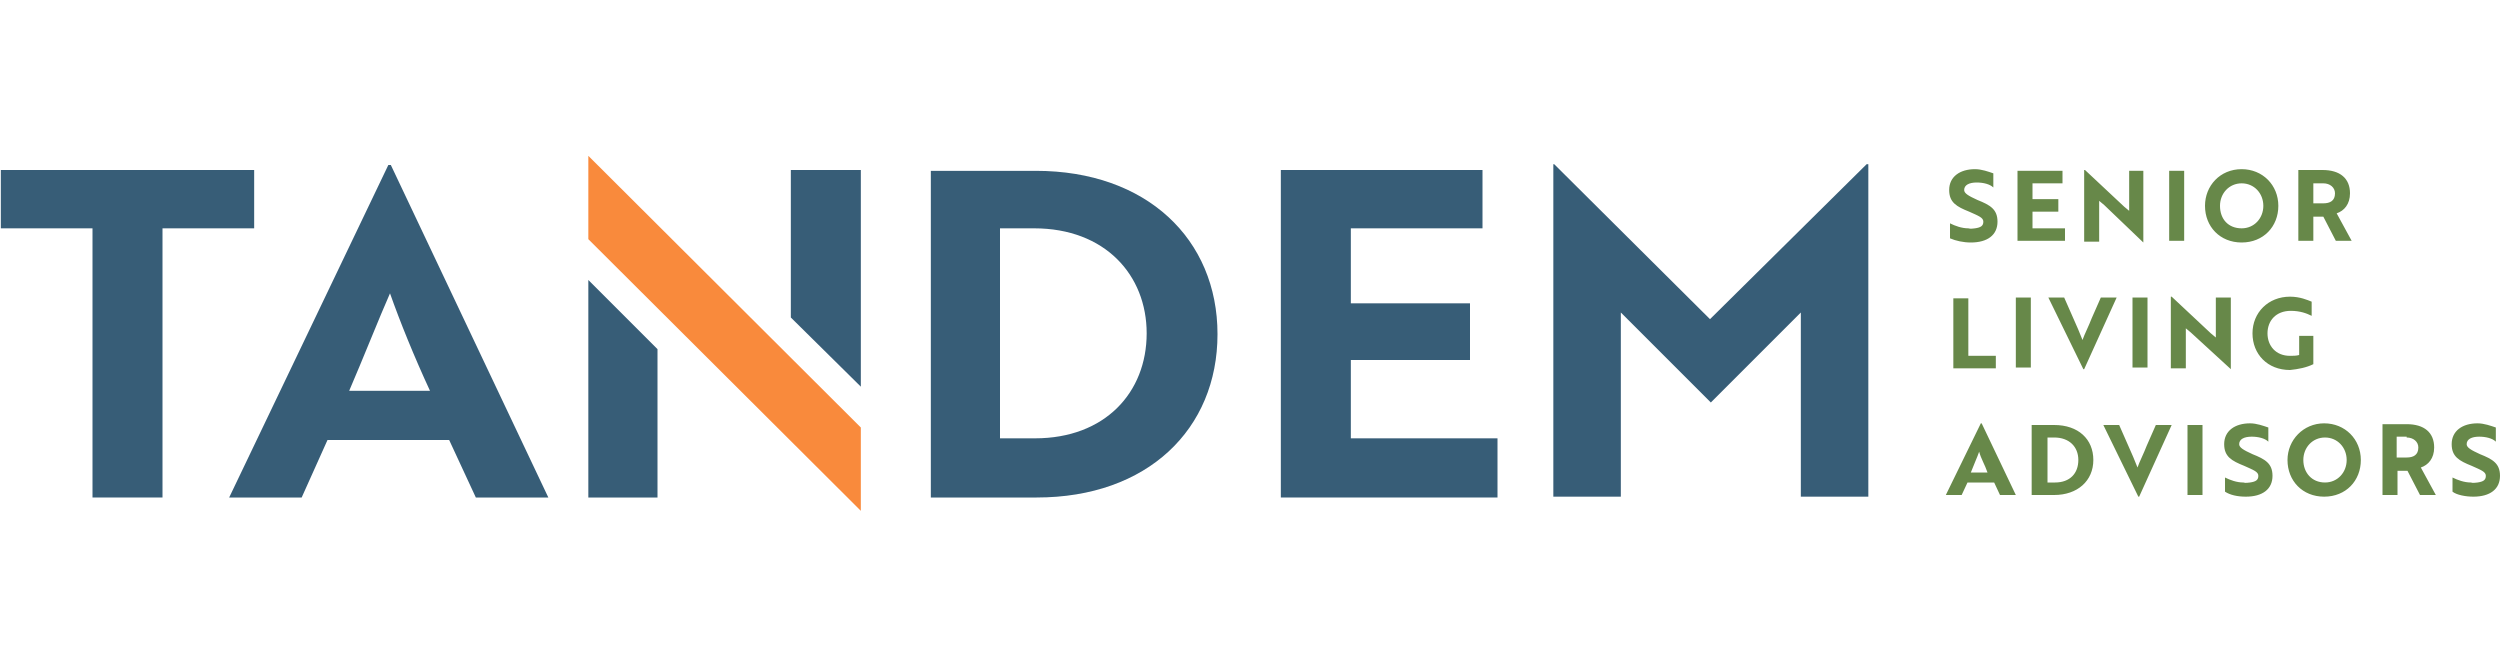 <?xml version="1.0" encoding="utf-8"?>
<!-- Generator: Adobe Illustrator 26.0.1, SVG Export Plug-In . SVG Version: 6.00 Build 0)  -->
<svg version="1.1" id="Layer_1" xmlns="http://www.w3.org/2000/svg" xmlns:xlink="http://www.w3.org/1999/xlink" x="0px" y="0px"
	 viewBox="0 0 300 80" style="enable-background:new 0 0 300 80;" xml:space="preserve">
<style type="text/css">
	.st0{fill:#375D77;}
	.st1{fill:#F98A3C;}
	.st2{fill:#678849;}
</style>
<g>
	<polygon class="st0" points="19.5,27.4 19.5,59.7 11.1,59.7 11.1,27.4 0.1,27.4 0.1,20.4 30.5,20.4 30.5,27.4 	"/>
	<path class="st0" d="M41.9,46.9c1.6-3.7,3.7-9,4.9-11.7c1.2,3.4,2.9,7.6,4.8,11.7H41.9z M27.5,59.7h8.7l3.1-6.9h14.6l3.2,6.9h8.7
		L46.9,19.8h-0.3L27.5,59.7z"/>
	<path class="st0" d="M124.1,27.4c8.5,0,13.5,5.6,13.5,12.6c0,7.1-5,12.6-13.4,12.6h-4.2V27.4H124.1z M124.4,59.7
		c13.3,0,21.7-8.2,21.7-19.6s-8.5-19.6-21.8-19.6h-12.6v39.2H124.4z"/>
	<polygon class="st0" points="179.7,59.7 179.7,52.6 162.1,52.6 162.1,43.2 176.4,43.2 176.4,36.4 162.1,36.4 162.1,27.4 
		177.9,27.4 177.9,20.4 153.7,20.4 153.7,59.7 	"/>
	<polygon class="st0" points="216.1,37.5 205.3,48.3 194.5,37.5 194.5,59.6 186.4,59.6 186.4,19.7 186.5,19.7 205.2,38.3 224,19.7 
		224.2,19.7 224.2,59.6 216.1,59.6 	"/>
	<polygon class="st0" points="103.3,46.4 103.3,20.4 94.9,20.4 94.9,38.1 	"/>
	<polygon class="st0" points="70.6,33.6 70.6,59.7 78.9,59.7 78.9,41.9 	"/>
	<polygon class="st1" points="70.6,18.7 70.6,28.7 103.3,61.3 103.3,51.3 	"/>
	<path class="st2" d="M296.8,59.6c2,0,3.2-0.9,3.2-2.5c0-1.5-0.9-2-2.4-2.6c-1.1-0.5-1.6-0.8-1.6-1.2c0-0.6,0.6-0.9,1.5-0.9
		c0.8,0,1.6,0.2,2,0.6v-1.7c-0.6-0.2-1.4-0.5-2.2-0.5c-1.8,0-3.1,0.9-3.1,2.5c0,1.5,0.9,2,2.4,2.6c1.1,0.5,1.7,0.7,1.7,1.2
		c0,0.5-0.3,0.7-1,0.8c-0.2,0-0.5,0.1-0.8,0c-0.8,0-1.6-0.3-2.2-0.6v1.7C294.8,59.4,295.9,59.6,296.8,59.6 M288.8,52.5
		c0.8,0,1.4,0.5,1.4,1.2c0,0.9-0.6,1.2-1.4,1.2h-1.2v-2.5H288.8z M285.9,51v8.4h1.8v-2.9h1.2l1.5,2.9h1.9l-1.8-3.3
		c0.9-0.3,1.6-1.1,1.6-2.4c0-1.8-1.2-2.8-3.3-2.8h-2.9V51z M276.4,55.2c0-1.5,1.1-2.7,2.6-2.7s2.6,1.2,2.6,2.7
		c0,1.5-1.1,2.7-2.6,2.7C277.4,57.9,276.4,56.7,276.4,55.2 M274.5,55.2c0,2.5,1.8,4.4,4.4,4.4s4.4-1.9,4.4-4.4
		c0-2.5-1.9-4.4-4.4-4.4C276.4,50.8,274.5,52.8,274.5,55.2 M269.5,59.6c2,0,3.2-0.9,3.2-2.5c0-1.5-0.9-2-2.4-2.6
		c-1.1-0.5-1.6-0.8-1.6-1.2c0-0.6,0.6-0.9,1.5-0.9c0.8,0,1.6,0.2,2,0.6v-1.7c-0.6-0.2-1.4-0.5-2.2-0.5c-1.8,0-3.1,0.9-3.1,2.5
		c0,1.5,0.9,2,2.4,2.6c1.1,0.5,1.7,0.7,1.7,1.2c0,0.5-0.3,0.7-1,0.8c-0.2,0-0.5,0.1-0.8,0c-0.8,0-1.6-0.3-2.2-0.6v1.7
		C267.6,59.4,268.5,59.6,269.5,59.6 M264.3,51h-1.8v8.4h1.8V51z M260.6,51h-1.9l-1.1,2.5c-0.3,0.8-0.9,2-1.1,2.6
		c-0.3-0.8-0.7-1.7-1.1-2.6l-1.1-2.5h-1.9l4.2,8.6h0.1L260.6,51z M246.5,52.5c1.8,0,2.9,1.1,2.9,2.7c0,1.6-1,2.7-2.8,2.7h-0.9v-5.4
		H246.5z M246.5,59.4c2.8,0,4.7-1.7,4.7-4.2c0-2.5-1.8-4.2-4.7-4.2h-2.7v8.4H246.5z M236.5,56.7c0.3-0.8,0.8-1.9,1-2.5
		c0.2,0.8,0.7,1.6,1,2.5H236.5z M233.5,59.4h1.9l0.7-1.5h3.2l0.7,1.5h1.9l-4.1-8.6h-0.1L233.5,59.4z"/>
	<path class="st2" d="M277.6,43.7v-3.4h-1.7v2.3c-0.3,0.1-0.8,0.1-1.1,0.1c-1.7,0-2.7-1.2-2.7-2.7s1-2.7,2.8-2.7
		c1.1,0,1.9,0.3,2.5,0.6v-1.7c-0.5-0.2-1.4-0.6-2.6-0.6c-2.6,0-4.5,1.9-4.5,4.4c0,2.5,1.8,4.4,4.5,4.4
		C275.8,44.3,276.8,44.1,277.6,43.7 M267.7,44.3v-8.6h-1.8v4.8l-0.6-0.5l-4.7-4.4h-0.1v8.6h1.8v-4.8l0.6,0.5L267.7,44.3L267.7,44.3z
		 M257.7,35.7h-1.8v8.4h1.8V35.7z M254,35.7h-1.9l-1.1,2.5c-0.3,0.8-0.9,2-1.1,2.6c-0.3-0.8-0.7-1.7-1.1-2.6l-1.1-2.5h-1.9l4.2,8.6
		h0.1L254,35.7z M243.7,35.7h-1.8v8.4h1.8V35.7z M239.5,44.2v-1.5h-3.3v-6.9h-1.8v8.4C234.4,44.2,239.5,44.2,239.5,44.2z"/>
	<path class="st2" d="M278.8,22c0.8,0,1.4,0.5,1.4,1.2c0,0.9-0.6,1.2-1.4,1.2h-1.2V22H278.8z M275.8,20.5v8.4h1.8v-2.9h1.2l1.5,2.9
		h1.9l-1.8-3.3c0.9-0.3,1.6-1.1,1.6-2.4c0-1.8-1.2-2.8-3.3-2.8h-2.9V20.5z M266.4,24.7c0-1.5,1.1-2.7,2.6-2.7c1.5,0,2.6,1.2,2.6,2.7
		c0,1.5-1.1,2.7-2.6,2.7C267.4,27.4,266.4,26.3,266.4,24.7 M264.6,24.7c0,2.5,1.8,4.4,4.4,4.4s4.4-1.9,4.4-4.4s-1.9-4.4-4.4-4.4
		C266.4,20.3,264.6,22.3,264.6,24.7 M262.1,20.5h-1.8v8.4h1.8V20.5z M257.2,29.1v-8.6h-1.7v4.8l-0.6-0.5l-4.7-4.4h-0.1V29h1.8v-4.9
		l0.6,0.5L257.2,29.1L257.2,29.1z M247.8,28.9v-1.5h-3.9v-2h3.1v-1.5h-3.1V22h3.6v-1.5h-5.4v8.4C242.1,28.9,247.8,28.9,247.8,28.9z
		 M236.5,29.1c2,0,3.2-0.9,3.2-2.5c0-1.5-0.9-2-2.4-2.6c-1.1-0.5-1.6-0.8-1.6-1.2c0-0.6,0.6-0.9,1.5-0.9c0.8,0,1.6,0.2,2,0.6v-1.7
		c-0.6-0.2-1.4-0.5-2.2-0.5c-1.8,0-3.1,0.9-3.1,2.5c0,1.5,0.9,2,2.4,2.6c1.1,0.5,1.7,0.7,1.7,1.2c0,0.5-0.3,0.7-1,0.8
		c-0.2,0-0.5,0.1-0.8,0c-0.8,0-1.6-0.3-2.2-0.6v1.8C234.7,28.9,235.6,29.1,236.5,29.1"/>
</g>
</svg>
